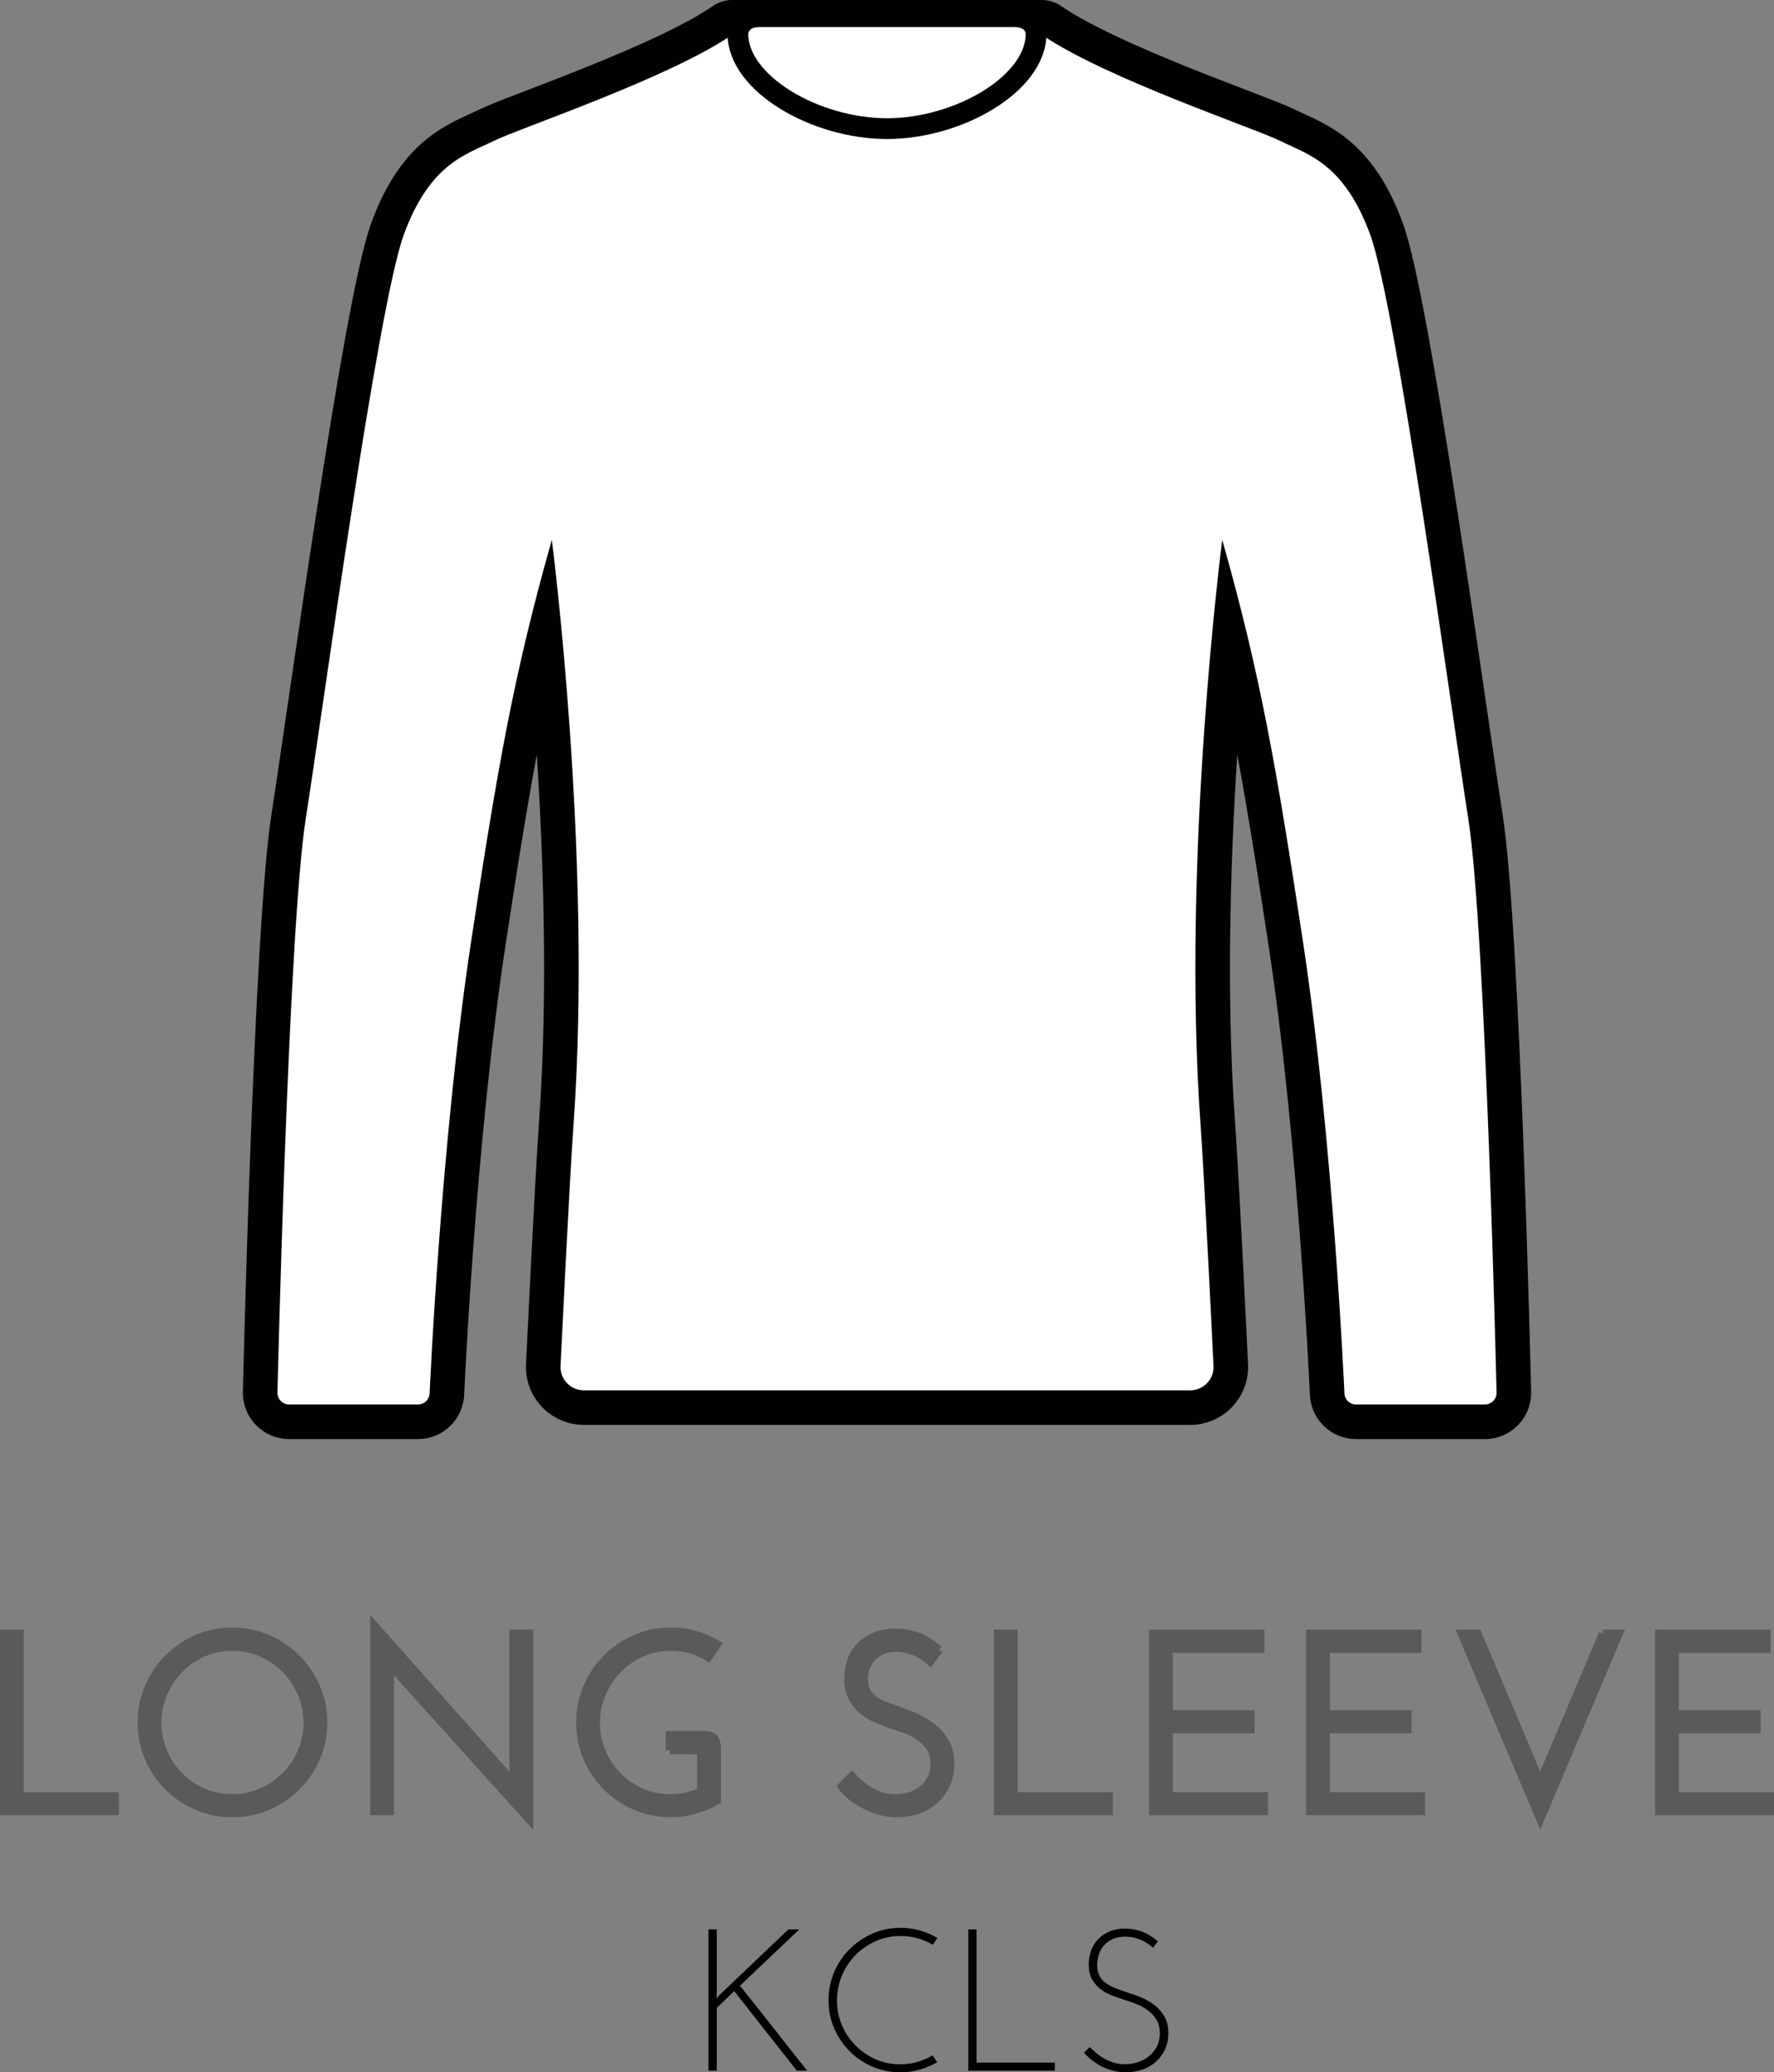 <!-- Generator: Adobe Illustrator 19.2.1, SVG Export Plug-In  -->
<svg version="1.1"
	 xmlns="http://www.w3.org/2000/svg" xmlns:xlink="http://www.w3.org/1999/xlink" xmlns:a="http://ns.adobe.com/AdobeSVGViewerExtensions/3.0/"
	 x="0px" y="0px" width="63.322px" height="73.945px" viewBox="0 0 63.322 73.945"
	 style="enable-background:new 0 0 63.322 73.945;" xml:space="preserve">
<rect x="0" y="0" width="63.322" height="73.945" fill="#808080" stroke="none"/>
<style type="text/css">
	.st0{fill:#585A5C;stroke:#585A5C;stroke-width:0.288;stroke-miterlimit:10;}
	.st1{fill:none;stroke:#010101;stroke-width:2.469;stroke-linecap:round;stroke-linejoin:round;stroke-miterlimit:10;}
	.st2{fill:#FFFFFF;}
	.st3{fill:none;stroke:#010101;stroke-width:0.741;stroke-linecap:round;stroke-linejoin:round;stroke-miterlimit:10;}
</style>
<defs>
</defs>
<g>
	<g>
		<polygon class="st0" points="0.144,64.628 0.144,58.291 0.705,58.291 0.705,64.094 4.1,64.094 4.1,64.628 		"/>
		<path class="st0" d="M5.058,61.468c0-0.446,0.084-0.867,0.253-1.263c0.168-0.395,0.4-0.739,0.693-1.032
			c0.292-0.292,0.635-0.525,1.028-0.697c0.392-0.172,0.812-0.258,1.258-0.258c0.446,0,0.867,0.086,1.263,0.258
			c0.395,0.172,0.739,0.405,1.032,0.697c0.292,0.293,0.525,0.637,0.697,1.032c0.172,0.396,0.258,0.817,0.258,1.263
			c0,0.447-0.086,0.866-0.258,1.259c-0.172,0.391-0.405,0.734-0.697,1.027c-0.293,0.293-0.637,0.524-1.032,0.693
			C9.157,64.616,8.736,64.7,8.29,64.7c-0.446,0-0.866-0.084-1.258-0.253c-0.393-0.168-0.735-0.399-1.028-0.693
			c-0.292-0.292-0.524-0.636-0.693-1.027C5.142,62.335,5.058,61.916,5.058,61.468 M5.619,61.468c0,0.375,0.069,0.724,0.208,1.05
			c0.139,0.327,0.329,0.611,0.57,0.856c0.241,0.244,0.525,0.438,0.851,0.579c0.326,0.142,0.673,0.213,1.041,0.213
			c0.368,0,0.715-0.071,1.041-0.213c0.326-0.141,0.611-0.335,0.856-0.579c0.244-0.244,0.437-0.529,0.579-0.856
			c0.141-0.326,0.213-0.675,0.213-1.05c0-0.368-0.072-0.716-0.213-1.045c-0.142-0.33-0.335-0.617-0.579-0.865
			c-0.244-0.248-0.529-0.443-0.851-0.585c-0.323-0.141-0.669-0.213-1.037-0.213c-0.368,0-0.715,0.072-1.041,0.213
			c-0.326,0.142-0.61,0.337-0.851,0.585c-0.242,0.247-0.434,0.535-0.575,0.865C5.69,60.752,5.619,61.101,5.619,61.468"/>
		<path class="st0" d="M18.888,58.291v6.627c-0.808-0.899-1.613-1.791-2.413-2.675c-0.799-0.884-1.604-1.776-2.413-2.675
			c-0.03-0.043-0.059-0.081-0.086-0.118c-0.027-0.036-0.056-0.076-0.086-0.118c0.006,0.048,0.011,0.097,0.014,0.145
			c0.004,0.048,0.007,0.097,0.014,0.145v5.006h-0.561v-6.627c0.808,0.912,1.613,1.817,2.413,2.716
			c0.799,0.9,1.604,1.805,2.413,2.716c0.03,0.043,0.059,0.081,0.086,0.118c0.027,0.036,0.055,0.076,0.086,0.118
			c-0.006-0.048-0.011-0.097-0.014-0.145c-0.003-0.048-0.007-0.096-0.014-0.145v-5.088H18.888z"/>
		<path class="st0" d="M23.906,62.455v-0.543h1.222c0.175,0,0.296,0.038,0.362,0.113c0.066,0.075,0.1,0.207,0.1,0.394v1.829
			c-0.242,0.139-0.499,0.25-0.774,0.331C24.541,64.66,24.25,64.7,23.942,64.7c-0.446,0-0.866-0.084-1.258-0.253
			c-0.392-0.168-0.735-0.399-1.028-0.692c-0.292-0.293-0.523-0.636-0.693-1.028c-0.169-0.393-0.253-0.812-0.253-1.259
			c0-0.446,0.084-0.867,0.253-1.262c0.169-0.396,0.4-0.74,0.693-1.033c0.292-0.292,0.636-0.525,1.028-0.697
			c0.392-0.172,0.812-0.258,1.258-0.258c0.308,0,0.599,0.04,0.874,0.118c0.275,0.079,0.536,0.19,0.783,0.335
			c-0.048,0.079-0.1,0.156-0.154,0.231c-0.054,0.076-0.109,0.153-0.163,0.231c-0.405-0.247-0.851-0.371-1.34-0.371
			c-0.368,0-0.714,0.072-1.037,0.213c-0.322,0.142-0.605,0.337-0.846,0.585c-0.242,0.247-0.434,0.536-0.575,0.865
			c-0.142,0.329-0.213,0.677-0.213,1.045c0,0.375,0.07,0.724,0.208,1.05c0.139,0.327,0.33,0.611,0.57,0.856
			c0.242,0.244,0.523,0.437,0.846,0.578c0.323,0.142,0.669,0.214,1.037,0.214c0.392,0,0.758-0.081,1.095-0.245v-1.023V62.7
			c0-0.085-0.014-0.148-0.041-0.187c-0.027-0.039-0.089-0.059-0.186-0.059H23.906z"/>
		<path class="st0" d="M33.52,58.87c-0.054,0.067-0.107,0.136-0.158,0.208c-0.051,0.073-0.104,0.142-0.158,0.208
			c-0.054-0.048-0.12-0.1-0.199-0.158c-0.079-0.057-0.169-0.11-0.272-0.158c-0.102-0.048-0.215-0.089-0.339-0.121
			c-0.124-0.034-0.258-0.051-0.403-0.051c-0.193,0-0.362,0.032-0.507,0.095c-0.145,0.064-0.264,0.147-0.358,0.25
			c-0.094,0.102-0.165,0.221-0.213,0.357c-0.048,0.137-0.072,0.28-0.072,0.43c0,0.164,0.029,0.301,0.086,0.412
			c0.057,0.112,0.134,0.207,0.231,0.285c0.097,0.079,0.21,0.146,0.339,0.199c0.129,0.055,0.267,0.106,0.412,0.154
			c0.194,0.066,0.407,0.147,0.643,0.241c0.235,0.093,0.454,0.214,0.656,0.361c0.202,0.148,0.371,0.33,0.507,0.549
			c0.136,0.217,0.204,0.485,0.204,0.805c0,0.272-0.05,0.517-0.149,0.734c-0.1,0.216-0.235,0.402-0.407,0.556
			s-0.372,0.272-0.602,0.354c-0.229,0.081-0.473,0.121-0.733,0.121c-0.235,0-0.455-0.032-0.661-0.095
			c-0.205-0.062-0.394-0.141-0.566-0.235c-0.172-0.093-0.323-0.196-0.453-0.308c-0.129-0.111-0.231-0.218-0.303-0.321l0.362-0.362
			c0.084,0.091,0.179,0.182,0.285,0.272c0.106,0.091,0.224,0.176,0.353,0.254c0.129,0.078,0.272,0.141,0.425,0.19
			c0.154,0.048,0.321,0.072,0.502,0.072c0.181,0,0.355-0.028,0.521-0.081c0.166-0.055,0.312-0.133,0.439-0.236
			c0.127-0.102,0.23-0.231,0.308-0.385c0.079-0.154,0.118-0.327,0.118-0.521c0-0.253-0.061-0.463-0.181-0.628
			c-0.12-0.167-0.269-0.302-0.444-0.408c-0.175-0.105-0.362-0.189-0.561-0.253c-0.199-0.063-0.38-0.124-0.543-0.186
			c-0.109-0.042-0.24-0.096-0.394-0.163c-0.154-0.066-0.3-0.157-0.439-0.271c-0.139-0.115-0.258-0.26-0.358-0.435
			c-0.1-0.175-0.152-0.391-0.158-0.652c-0.005-0.198,0.02-0.399,0.077-0.602c0.057-0.202,0.154-0.382,0.29-0.542
			c0.136-0.16,0.314-0.292,0.534-0.395c0.22-0.102,0.491-0.154,0.81-0.154c0.235,0,0.476,0.041,0.724,0.122
			C32.962,58.458,33.231,58.624,33.52,58.87"/>
		<polygon class="st0" points="35.62,64.628 35.62,58.291 36.182,58.291 36.182,64.094 39.577,64.094 39.577,64.628 		"/>
		<polygon class="st0" points="41.16,64.628 41.16,58.291 44.989,58.291 44.989,58.834 41.721,58.834 41.721,61.17 44.636,61.17 
			44.636,61.704 41.721,61.704 41.721,64.094 45.116,64.094 45.116,64.628 		"/>
		<polygon class="st0" points="46.763,64.628 46.763,58.291 50.593,58.291 50.593,58.834 47.325,58.834 47.325,61.17 50.24,61.17 
			50.24,61.704 47.325,61.704 47.325,64.094 50.719,64.094 50.719,64.628 		"/>
		<path class="st0" d="M57.214,58.291h0.57c-0.471,1.111-0.939,2.214-1.403,3.313c-0.464,1.098-0.932,2.204-1.403,3.313
			c-0.471-1.11-0.938-2.215-1.403-3.313c-0.464-1.099-0.932-2.203-1.403-3.313h0.57c0.362,0.856,0.722,1.706,1.077,2.548
			c0.357,0.842,0.715,1.692,1.077,2.548c0.013,0.049,0.025,0.095,0.041,0.14c0.014,0.045,0.029,0.092,0.041,0.14
			c0.012-0.048,0.026-0.095,0.041-0.14c0.015-0.045,0.029-0.091,0.041-0.14c0.362-0.856,0.722-1.706,1.077-2.548
			C56.493,59.997,56.851,59.147,57.214,58.291"/>
		<polygon class="st0" points="59.222,64.628 59.222,58.291 63.052,58.291 63.052,58.834 59.783,58.834 59.783,61.17 62.699,61.17 
			62.699,61.704 59.783,61.704 59.783,64.094 63.178,64.094 63.178,64.628 		"/>
		<path class="st1" d="M42.484,49.611c0.46,0,0.833-0.372,0.833-0.833c0,0-0.311-6.51-0.467-8.687
			c-0.683-9.56,0.777-20.828,0.777-20.828c1.37,4.832,1.948,8.198,2.876,14.299c1.088,7.15,1.485,16.138,1.485,16.138
			c0,0.229,0.186,0.416,0.416,0.416h4.599c0.23,0,0.417-0.187,0.417-0.416c0,0-0.388-16.526-1.011-20.489
			c-0.622-3.963-2.564-18.263-3.497-20.828c-0.933-2.564-2.254-2.876-3.187-3.342c-0.932-0.466-6.294-2.254-8.548-3.808H26.145
			c-2.253,1.554-7.616,3.342-8.548,3.808c-0.932,0.466-2.254,0.777-3.186,3.342c-0.933,2.564-2.876,16.864-3.497,20.828
			c-0.622,3.963-1.011,20.489-1.011,20.489c0,0.229,0.187,0.416,0.417,0.416h4.599c0.23,0,0.417-0.187,0.417-0.416
			c0,0,0.397-8.987,1.485-16.138c0.928-6.101,1.506-9.467,2.876-14.299c0,0,1.46,11.268,0.777,20.828
			c-0.156,2.176-0.467,8.687-0.467,8.687c0,0.46,0.373,0.833,0.833,0.833H42.484z"/>
		<path class="st2" d="M42.484,49.611c0.46,0,0.833-0.372,0.833-0.833c0,0-0.311-6.51-0.467-8.687
			c-0.683-9.56,0.777-20.828,0.777-20.828c1.37,4.832,1.948,8.198,2.876,14.299c1.088,7.15,1.485,16.138,1.485,16.138
			c0,0.229,0.186,0.416,0.416,0.416h4.599c0.23,0,0.417-0.187,0.417-0.416c0,0-0.388-16.526-1.011-20.489
			c-0.622-3.963-2.564-18.263-3.497-20.828c-0.933-2.564-2.254-2.876-3.187-3.342c-0.932-0.466-6.294-2.254-8.548-3.808H26.145
			c-2.253,1.554-7.616,3.342-8.548,3.808c-0.932,0.466-2.254,0.777-3.186,3.342c-0.933,2.564-2.876,16.864-3.497,20.828
			c-0.622,3.963-1.011,20.489-1.011,20.489c0,0.229,0.187,0.416,0.417,0.416h4.599c0.23,0,0.417-0.187,0.417-0.416
			c0,0,0.397-8.987,1.485-16.138c0.928-6.101,1.506-9.467,2.876-14.299c0,0,1.46,11.268,0.777,20.828
			c-0.156,2.176-0.467,8.687-0.467,8.687c0,0.46,0.373,0.833,0.833,0.833H42.484z"/>
		<path class="st2" d="M36.198,0.596c0.787,0,0.785,0.607,0.785,0.607c0,1.786-2.774,3.387-5.322,3.387s-5.323-1.601-5.323-3.387
			c0,0-0.001-0.607,0.786-0.607H36.198z"/>
		<path class="st3" d="M36.198,0.596c0.787,0,0.785,0.607,0.785,0.607c0,1.786-2.774,3.387-5.322,3.387s-5.323-1.601-5.323-3.387
			c0,0-0.001-0.607,0.786-0.607H36.198z"/>
	</g>
	<g>
		<path d="M28.81,73.887h-0.367c-0.375-0.476-0.747-0.947-1.116-1.415c-0.37-0.468-0.742-0.941-1.116-1.422
			c-0.11,0.101-0.216,0.2-0.316,0.299c-0.102,0.099-0.204,0.198-0.31,0.299v2.239h-0.296v-5.04h0.296v2.261
			c0,0.038-0.002,0.074-0.004,0.108c-0.003,0.033-0.006,0.069-0.011,0.107c0.023-0.028,0.045-0.055,0.064-0.079
			c0.02-0.023,0.041-0.048,0.064-0.072c0.408-0.389,0.815-0.776,1.221-1.162c0.405-0.387,0.812-0.774,1.221-1.163h0.389
			l-2.117,2.009c0.408,0.509,0.81,1.014,1.203,1.516S28.407,73.379,28.81,73.887z"/>
		<path d="M33.288,73.341l0.166,0.244c-0.192,0.11-0.397,0.198-0.616,0.263c-0.218,0.065-0.449,0.098-0.694,0.098
			c-0.355,0-0.688-0.067-1.001-0.201c-0.312-0.135-0.584-0.318-0.817-0.551c-0.232-0.233-0.416-0.506-0.551-0.817
			c-0.134-0.312-0.201-0.646-0.201-1.001s0.067-0.69,0.201-1.005c0.135-0.313,0.318-0.588,0.551-0.82
			c0.233-0.232,0.506-0.418,0.817-0.555c0.312-0.137,0.646-0.205,1.001-0.205c0.245,0,0.477,0.031,0.694,0.094
			c0.219,0.062,0.427,0.151,0.623,0.267c-0.028,0.038-0.057,0.079-0.083,0.122s-0.054,0.084-0.082,0.122
			c-0.169-0.101-0.35-0.179-0.544-0.233c-0.194-0.056-0.397-0.083-0.608-0.083c-0.312,0-0.606,0.062-0.882,0.184
			c-0.276,0.122-0.518,0.288-0.724,0.497c-0.207,0.209-0.368,0.452-0.486,0.73c-0.117,0.278-0.176,0.576-0.176,0.893
			c0,0.312,0.059,0.606,0.176,0.882c0.118,0.276,0.279,0.518,0.486,0.724c0.206,0.207,0.445,0.37,0.716,0.49
			c0.271,0.12,0.563,0.18,0.875,0.18c0.216,0,0.42-0.027,0.612-0.083C32.932,73.519,33.115,73.441,33.288,73.341z"/>
		<path d="M34.562,73.887v-5.04h0.296v4.752h2.793v0.288H34.562z"/>
		<path d="M41.33,69.272c-0.034,0.038-0.063,0.077-0.09,0.115s-0.055,0.077-0.083,0.115c-0.043-0.038-0.097-0.08-0.158-0.126
			c-0.062-0.046-0.136-0.089-0.22-0.13c-0.084-0.04-0.178-0.074-0.281-0.101s-0.215-0.04-0.335-0.04
			c-0.168,0-0.314,0.028-0.438,0.083c-0.125,0.056-0.229,0.13-0.313,0.224s-0.146,0.201-0.188,0.324
			c-0.041,0.122-0.061,0.248-0.061,0.378c0,0.139,0.022,0.258,0.068,0.356c0.045,0.098,0.107,0.181,0.187,0.248
			s0.174,0.126,0.285,0.177c0.11,0.05,0.229,0.097,0.359,0.14c0.153,0.054,0.325,0.112,0.515,0.177s0.369,0.153,0.537,0.267
			c0.168,0.112,0.308,0.254,0.421,0.425c0.112,0.17,0.169,0.385,0.169,0.645c0,0.211-0.039,0.403-0.118,0.575
			c-0.08,0.173-0.188,0.321-0.324,0.443s-0.298,0.216-0.482,0.28c-0.185,0.065-0.381,0.098-0.587,0.098
			c-0.188,0-0.361-0.024-0.522-0.072c-0.16-0.048-0.304-0.107-0.428-0.18c-0.125-0.072-0.234-0.148-0.328-0.23
			s-0.167-0.153-0.22-0.216l0.202-0.202c0.067,0.067,0.144,0.137,0.23,0.209c0.086,0.072,0.181,0.139,0.284,0.198
			s0.217,0.109,0.342,0.147s0.26,0.058,0.403,0.058c0.163,0,0.319-0.025,0.468-0.075c0.149-0.051,0.281-0.123,0.396-0.217
			c0.115-0.093,0.207-0.207,0.277-0.342c0.069-0.134,0.104-0.288,0.104-0.461c0-0.216-0.049-0.394-0.145-0.532
			c-0.096-0.14-0.215-0.255-0.356-0.346s-0.296-0.166-0.464-0.224c-0.169-0.058-0.324-0.11-0.469-0.158
			c-0.091-0.028-0.197-0.067-0.32-0.115c-0.122-0.048-0.24-0.115-0.353-0.201c-0.113-0.087-0.211-0.195-0.295-0.328
			c-0.084-0.132-0.129-0.296-0.134-0.493c-0.01-0.158,0.009-0.317,0.055-0.479c0.045-0.161,0.121-0.305,0.227-0.432
			c0.105-0.128,0.242-0.231,0.41-0.313s0.372-0.122,0.612-0.122c0.183,0,0.368,0.031,0.558,0.093
			C40.918,68.974,41.119,69.094,41.33,69.272z"/>
	</g>
</g>
</svg>
